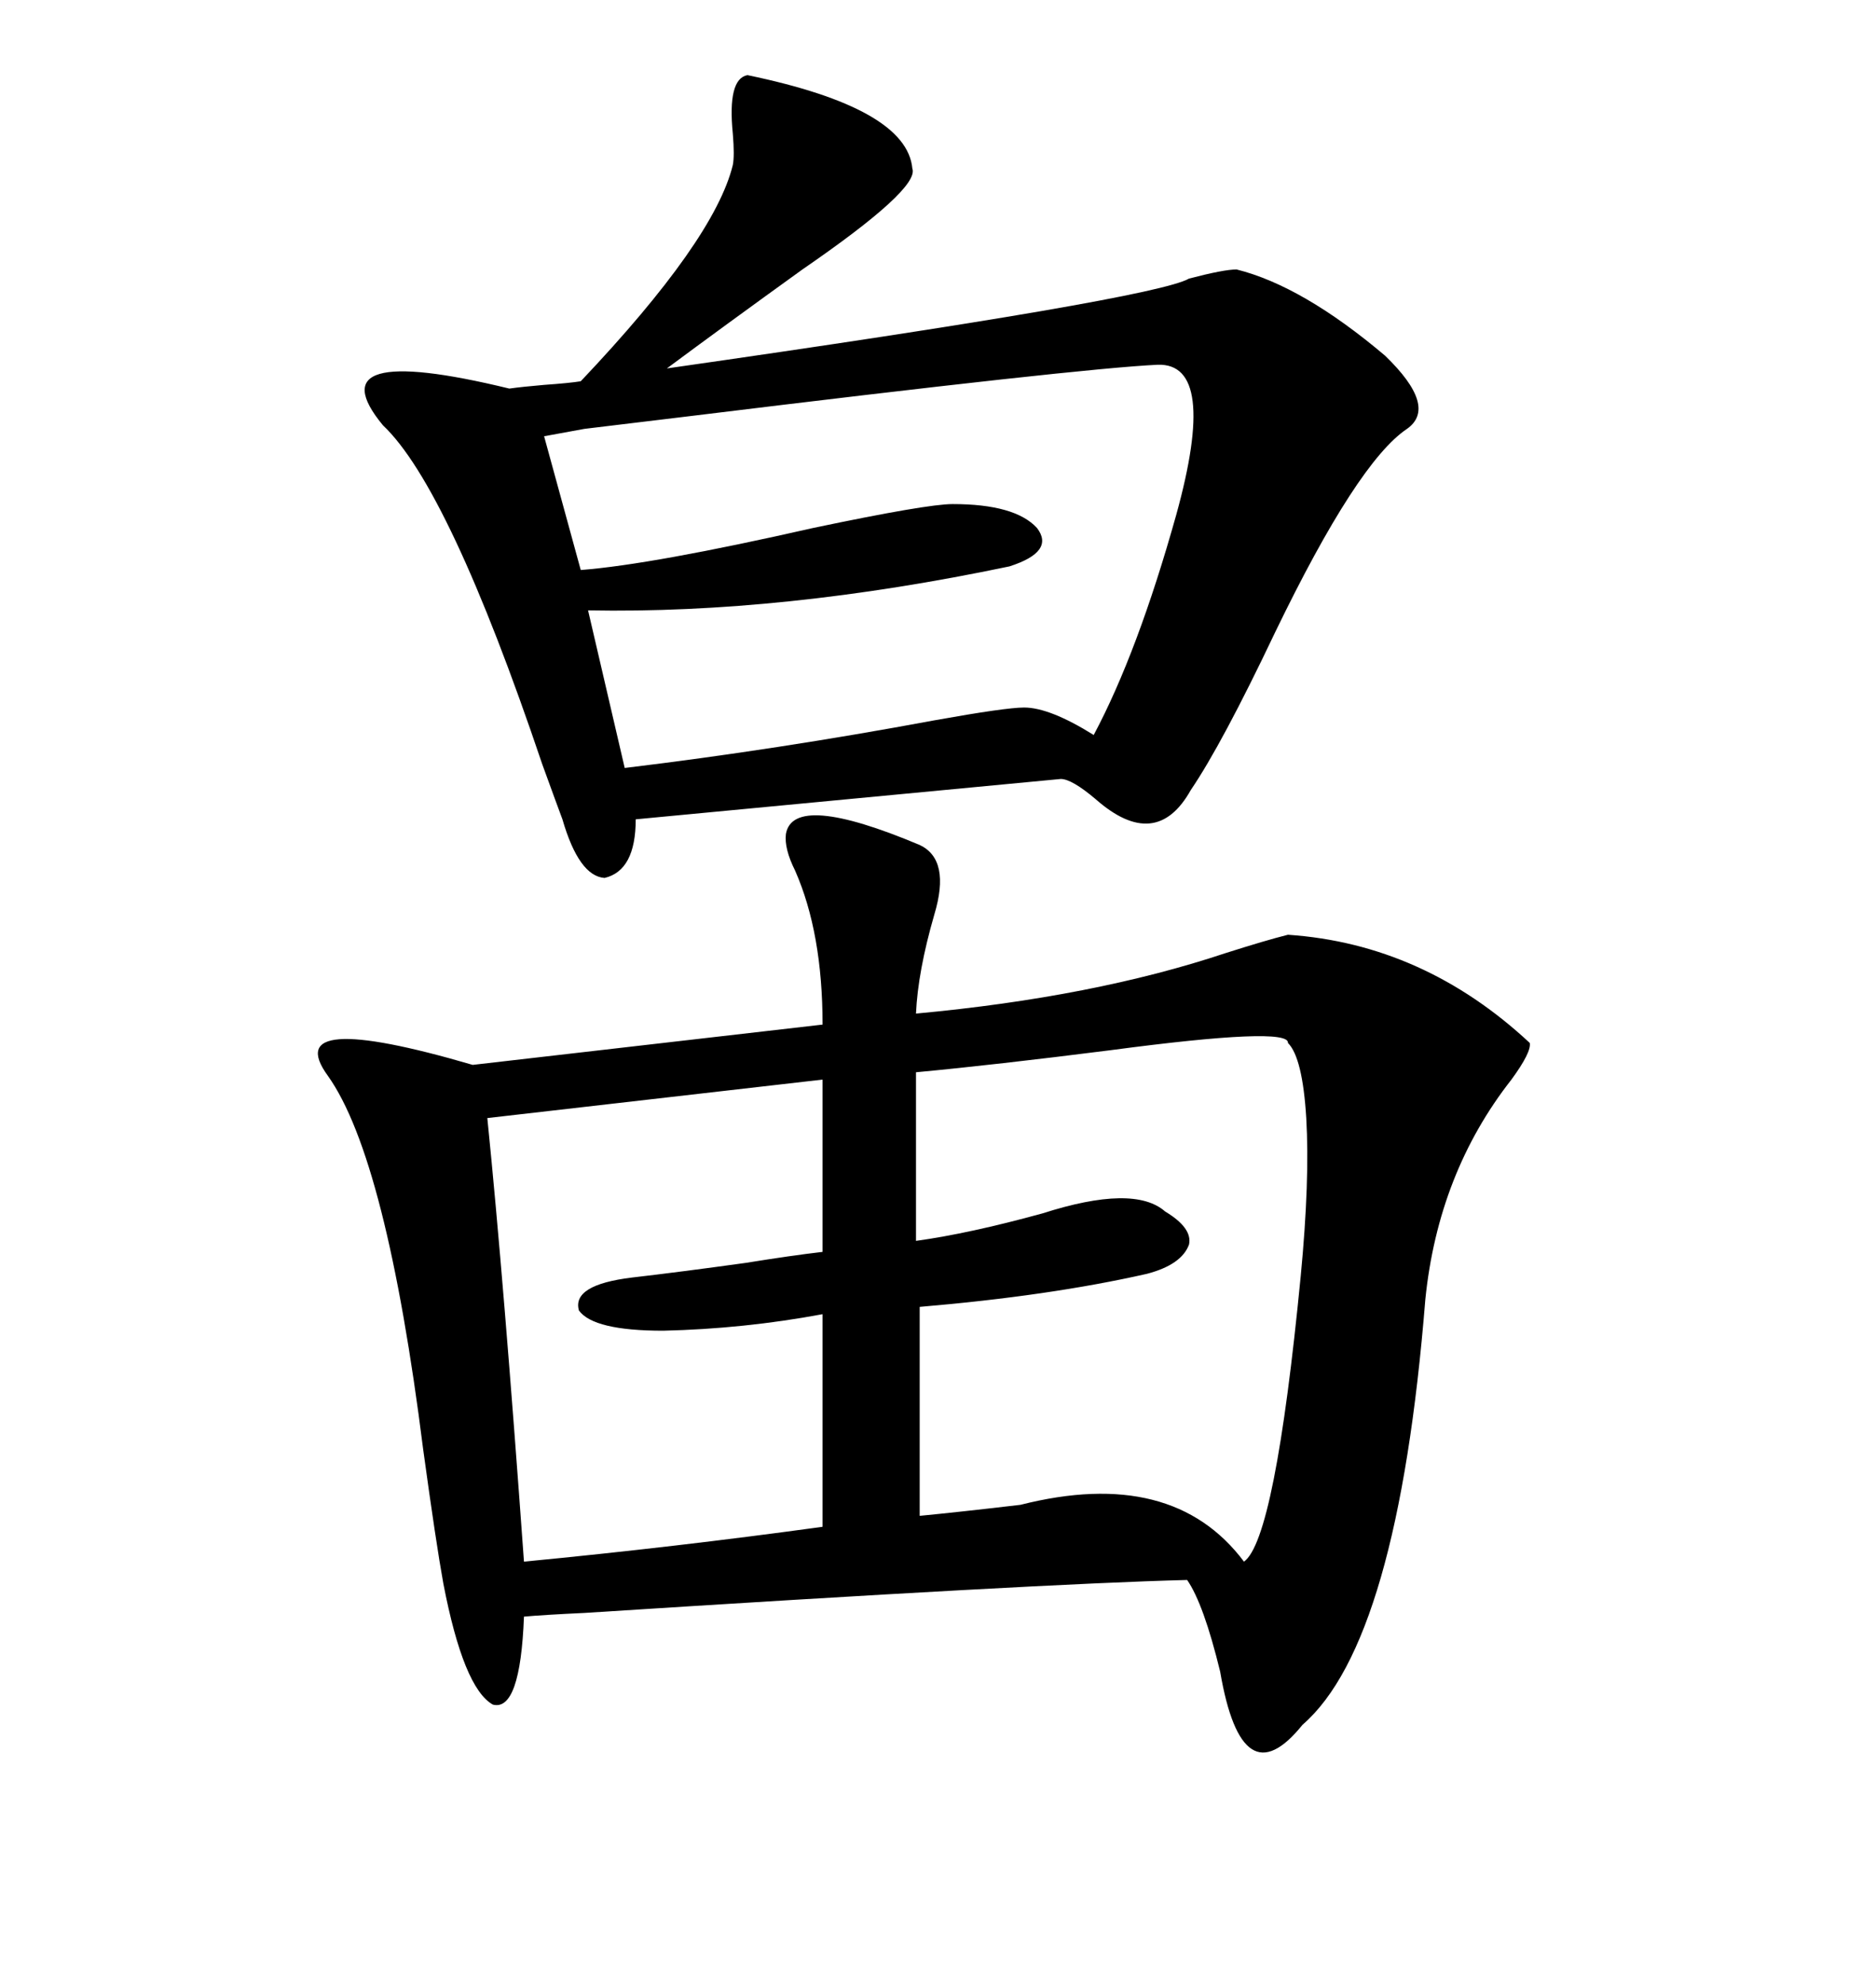<svg xmlns="http://www.w3.org/2000/svg" xmlns:xlink="http://www.w3.org/1999/xlink" width="300" height="317.285"><path d="M125.68 133.30L125.68 133.30Q126.86 126.56 147.07 135.06L147.07 135.06Q152.05 137.40 149.41 146.19L149.41 146.19Q146.78 155.27 146.48 162.01L146.48 162.01Q174.90 159.38 196.00 152.34L196.00 152.34Q202.44 150.29 205.96 149.41L205.96 149.41Q227.64 150.88 244.63 166.70L244.63 166.70Q244.92 168.16 241.70 172.56L241.70 172.56Q229.98 187.50 227.93 207.71L227.93 207.71Q223.54 262.50 208.30 275.68L208.30 275.68Q198.63 287.70 195.12 267.19L195.12 267.19Q192.48 256.35 189.84 252.54L189.84 252.54Q166.41 253.13 93.46 257.81L93.46 257.81Q87.01 258.11 83.79 258.40L83.79 258.40Q83.20 273.63 78.81 272.46L78.81 272.46Q74.12 269.82 70.90 253.13L70.90 253.13Q69.73 246.68 67.68 231.74L67.68 231.74Q61.82 185.16 52.44 171.97L52.44 171.97Q44.53 161.13 75.59 170.21L75.59 170.21L131.54 163.77Q131.54 149.12 127.15 139.16L127.15 139.16Q125.39 135.64 125.68 133.30ZM197.75 43.07L197.75 43.07Q208.30 45.70 221.48 56.84L221.48 56.84Q229.98 65.04 225 68.55L225 68.55Q217.09 73.83 203.91 101.07L203.91 101.07Q195.41 118.95 190.43 126.27L190.43 126.27Q184.86 136.23 175.20 127.73L175.20 127.73Q171.39 124.51 169.63 124.51L169.63 124.51L101.66 130.96Q101.66 139.16 96.68 140.33L96.68 140.33Q92.58 140.04 89.94 130.96L89.94 130.96Q89.06 128.61 86.72 122.17L86.72 122.17Q71.78 77.93 61.23 67.97L61.23 67.97Q50.10 54.49 81.45 62.11L81.45 62.11Q83.50 61.82 87.01 61.52L87.01 61.52Q91.11 61.23 92.87 60.94L92.87 60.94Q114.26 38.38 117.19 26.37L117.19 26.37Q117.48 24.90 117.19 21.39L117.19 21.39Q116.31 12.60 119.53 12.01L119.53 12.01Q145.02 17.29 145.90 26.95L145.90 26.95Q147.07 30.18 128.32 43.07L128.32 43.07Q115.72 52.15 106.64 58.89L106.64 58.89Q184.57 47.75 190.14 44.53L190.14 44.53Q195.70 43.07 197.75 43.07ZM185.16 58.30L185.16 58.30Q172.56 58.89 110.45 66.50L110.45 66.50Q98.14 67.97 93.46 68.55L93.46 68.55L87.01 69.73L92.87 91.11Q104.30 90.23 130.08 84.38L130.08 84.38Q148.24 80.57 152.34 80.57L152.34 80.57Q162.30 80.57 165.82 84.38L165.82 84.38Q168.75 88.18 161.43 90.53L161.43 90.53Q125.10 98.14 94.04 97.56L94.04 97.56L99.90 122.75Q124.22 119.82 149.41 115.14L149.41 115.14Q160.84 113.09 163.77 113.09L163.77 113.09Q167.87 113.09 174.90 117.48L174.90 117.48Q181.93 104.30 188.09 82.32L188.09 82.32Q194.82 58.01 185.16 58.30ZM205.96 166.70L205.96 166.70Q206.25 164.06 177.54 167.87L177.54 167.87Q159.08 170.21 146.48 171.39L146.48 171.39L146.48 198.34Q154.98 197.17 166.70 193.95L166.70 193.95Q181.35 189.26 186.33 193.65L186.33 193.65Q190.72 196.29 190.14 198.93L190.14 198.93Q188.96 202.15 183.40 203.61L183.40 203.61Q167.87 207.13 147.07 208.89L147.07 208.89L147.07 242.29Q153.22 241.70 163.18 240.53L163.18 240.53Q187.50 234.38 198.93 249.61L198.93 249.61Q203.91 246.09 208.01 203.91L208.01 203.91Q209.47 188.67 208.89 178.71L208.89 178.71Q208.30 169.04 205.96 166.70ZM131.54 200.10L131.54 172.56L77.93 178.71Q80.57 204.79 83.79 249.61L83.79 249.61Q108.11 247.27 131.54 244.04L131.54 244.04L131.54 210.06Q118.95 212.40 106.05 212.70L106.05 212.70Q94.92 212.70 92.58 209.47L92.58 209.47Q91.41 205.37 101.07 204.20L101.07 204.20Q108.69 203.32 119.24 201.86L119.24 201.86Q126.56 200.68 131.54 200.10L131.54 200.10Z"/></svg>
